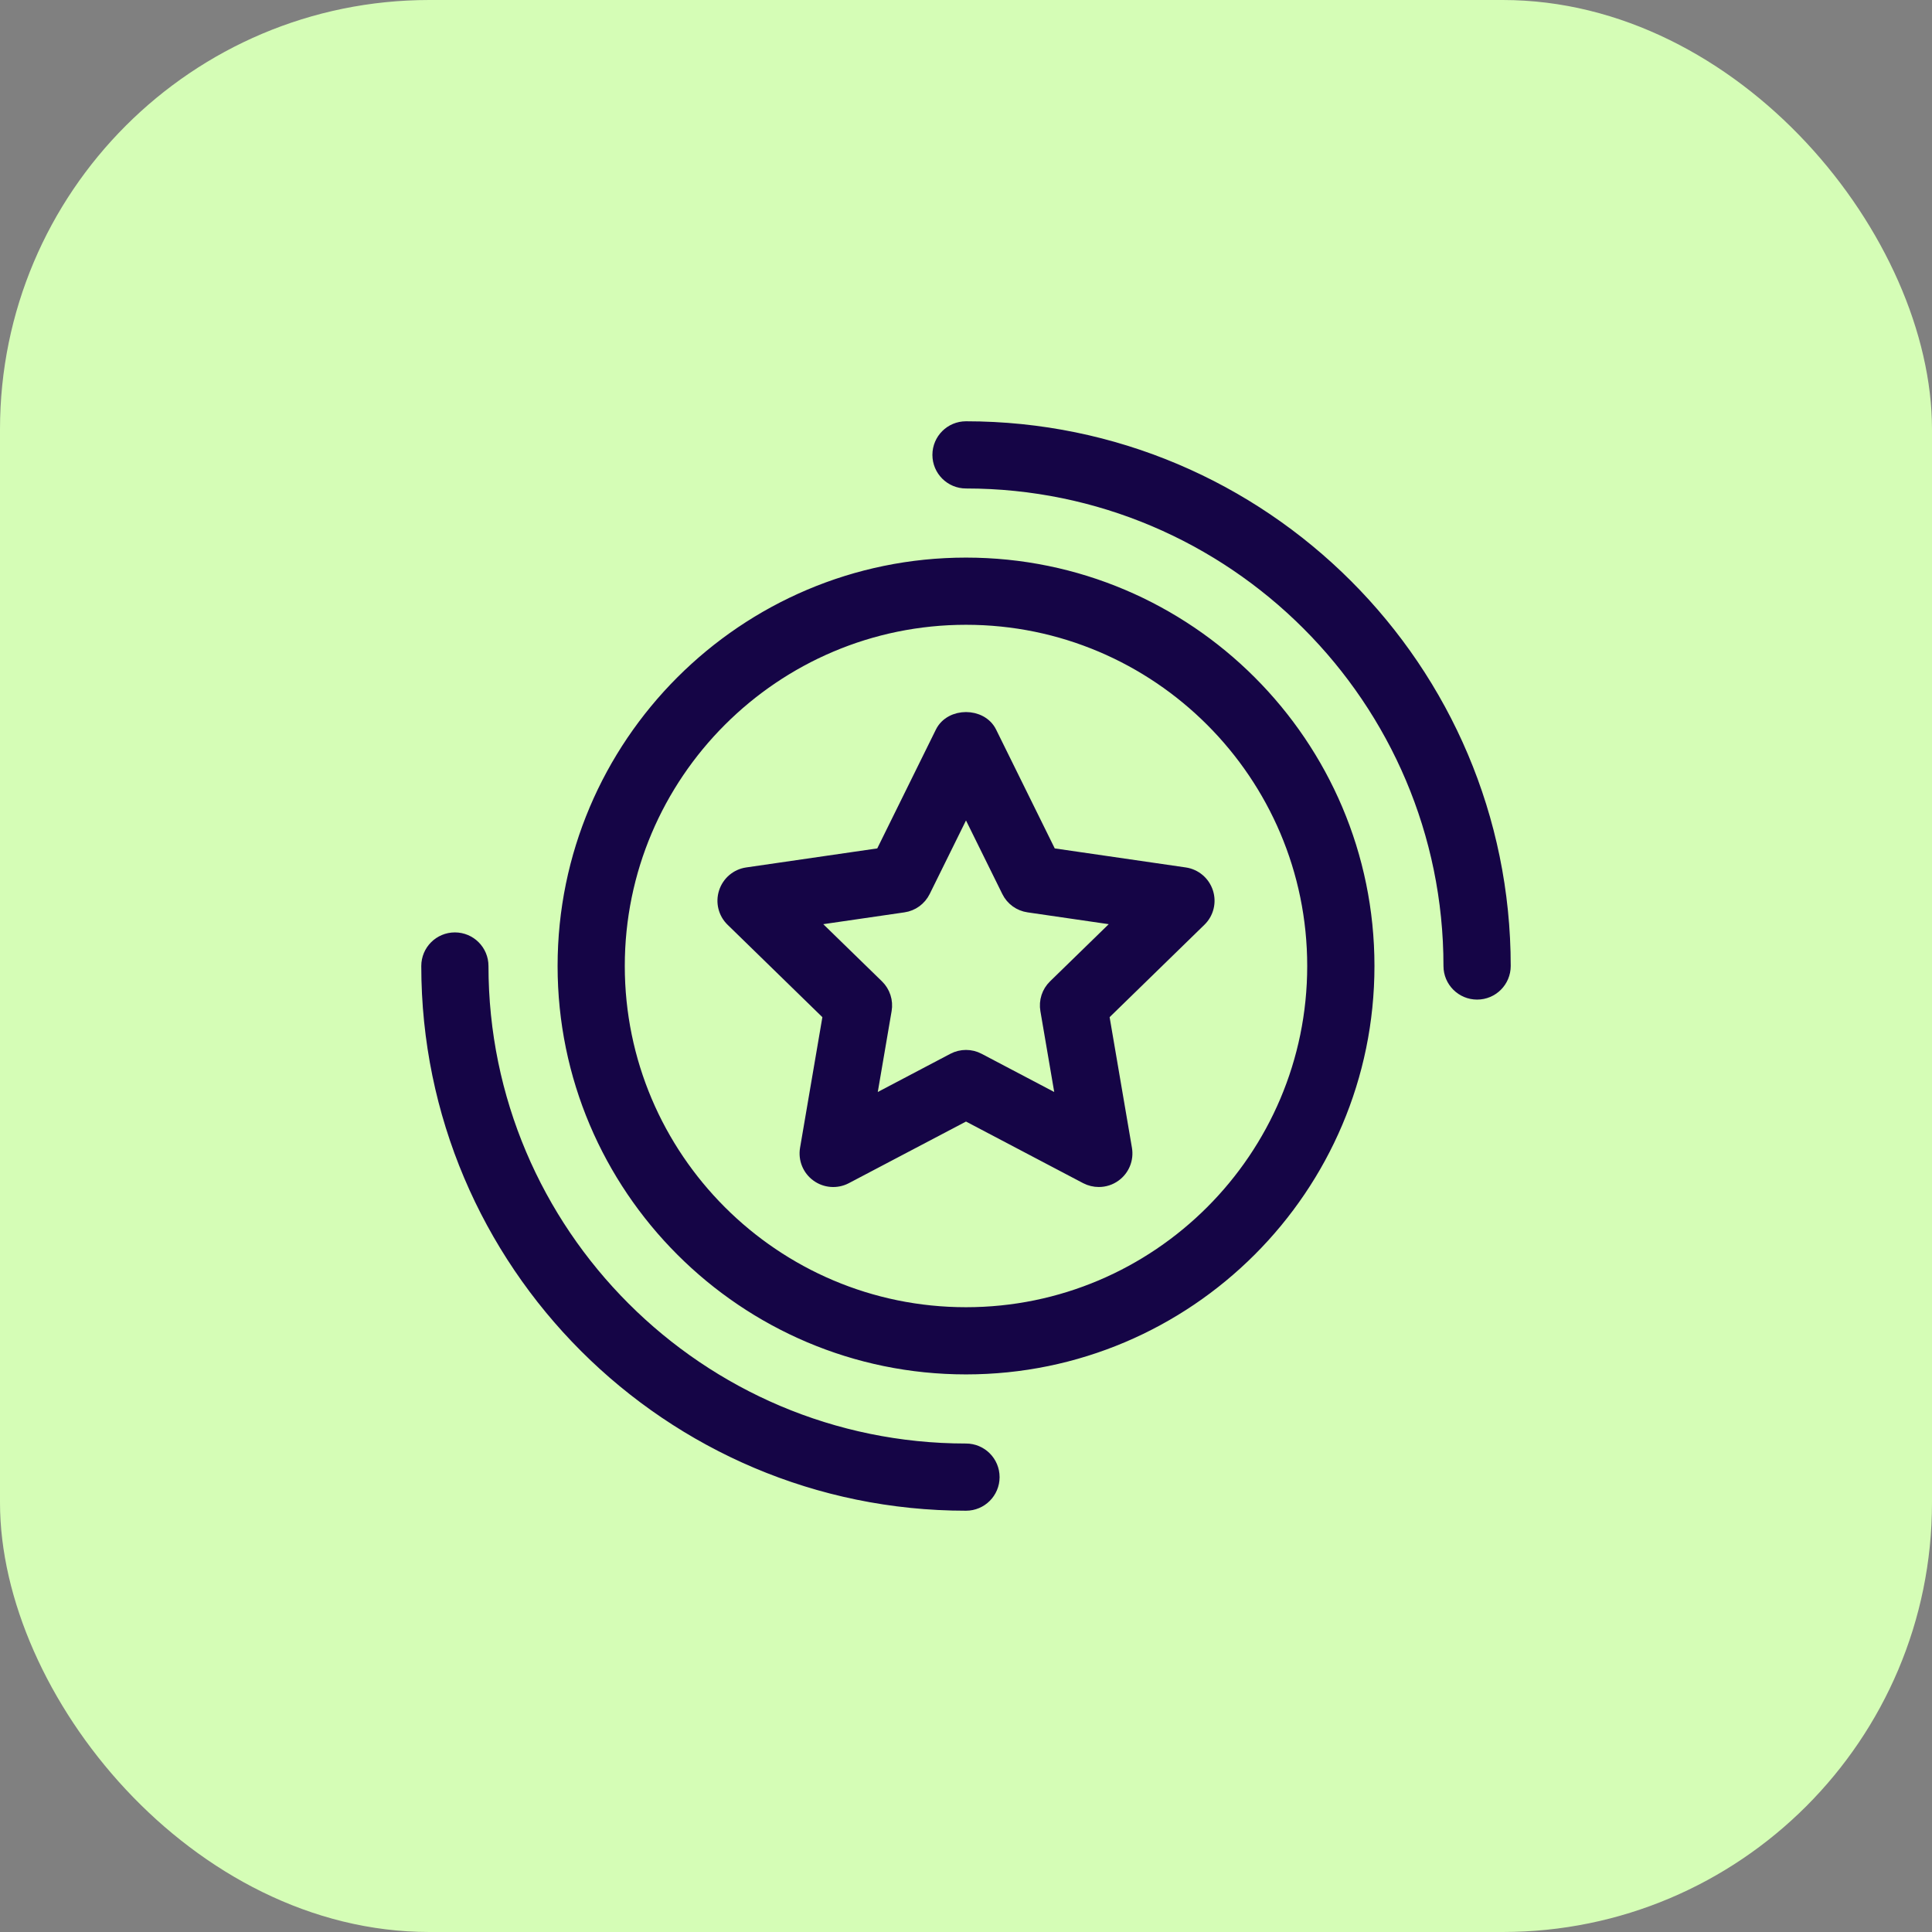 <svg xmlns="http://www.w3.org/2000/svg" fill="none" viewBox="0 0 36 36" height="36" width="36"><rect x="0" y="0" width="36" height="36" fill="#808080" stroke="none"/><rect fill="#D5FDB6" rx="8" height="36" width="36"></rect><path stroke-width="0.3" stroke="#150546" fill="#150546" d="M18 8C17.737 8 17.524 8.213 17.524 8.476C17.524 8.739 17.737 8.952 18 8.952C22.989 8.952 27.047 13.011 27.047 18C27.047 18.263 27.261 18.476 27.524 18.476C27.787 18.476 28 18.263 28 18C28 12.486 23.515 8 18 8Z"></path><path stroke-width="0.3" stroke="#150546" fill="#150546" d="M18 27.048C13.011 27.048 8.952 22.989 8.952 18C8.952 17.737 8.739 17.524 8.476 17.524C8.213 17.524 8 17.737 8 18C8 23.514 12.485 28 18 28C18.263 28 18.476 27.787 18.476 27.524C18.476 27.261 18.263 27.048 18 27.048Z"></path><path stroke-width="0.3" stroke="#150546" fill="#150546" d="M18 10.54C13.887 10.54 10.54 13.886 10.54 18C10.54 22.113 13.887 25.46 18 25.46C22.114 25.46 25.461 22.113 25.461 18C25.461 13.886 22.114 10.54 18 10.54ZM18 24.508C14.412 24.508 11.492 21.589 11.492 18C11.492 14.411 14.412 11.492 18 11.492C21.589 11.492 24.508 14.411 24.508 18C24.508 21.589 21.589 24.508 18 24.508Z"></path><path stroke-width="0.3" stroke="#150546" fill="#150546" d="M22.074 16.312L19.554 15.946L18.427 13.662C18.268 13.337 17.732 13.337 17.573 13.662L16.446 15.946L13.926 16.312C13.746 16.338 13.598 16.464 13.542 16.637C13.486 16.809 13.532 16.998 13.662 17.124L15.485 18.901L15.056 21.411C15.025 21.59 15.098 21.771 15.245 21.877C15.391 21.984 15.587 21.998 15.747 21.914L18 20.729L20.253 21.914C20.323 21.95 20.399 21.968 20.475 21.968C20.574 21.968 20.672 21.938 20.755 21.877C20.902 21.771 20.975 21.59 20.944 21.411L20.515 18.901L22.338 17.124C22.468 16.998 22.514 16.809 22.458 16.637C22.402 16.464 22.253 16.338 22.074 16.312ZM19.67 18.394C19.558 18.503 19.507 18.662 19.534 18.816L19.843 20.622L18.222 19.769C18.152 19.732 18.076 19.714 18 19.714C17.924 19.714 17.848 19.732 17.778 19.769L16.157 20.622L16.466 18.816C16.493 18.662 16.442 18.503 16.33 18.394L15.018 17.116L16.831 16.852C16.986 16.83 17.119 16.733 17.189 16.592L18 14.949L18.811 16.592C18.88 16.733 19.014 16.83 19.169 16.852L20.982 17.116L19.67 18.394Z"></path></svg>